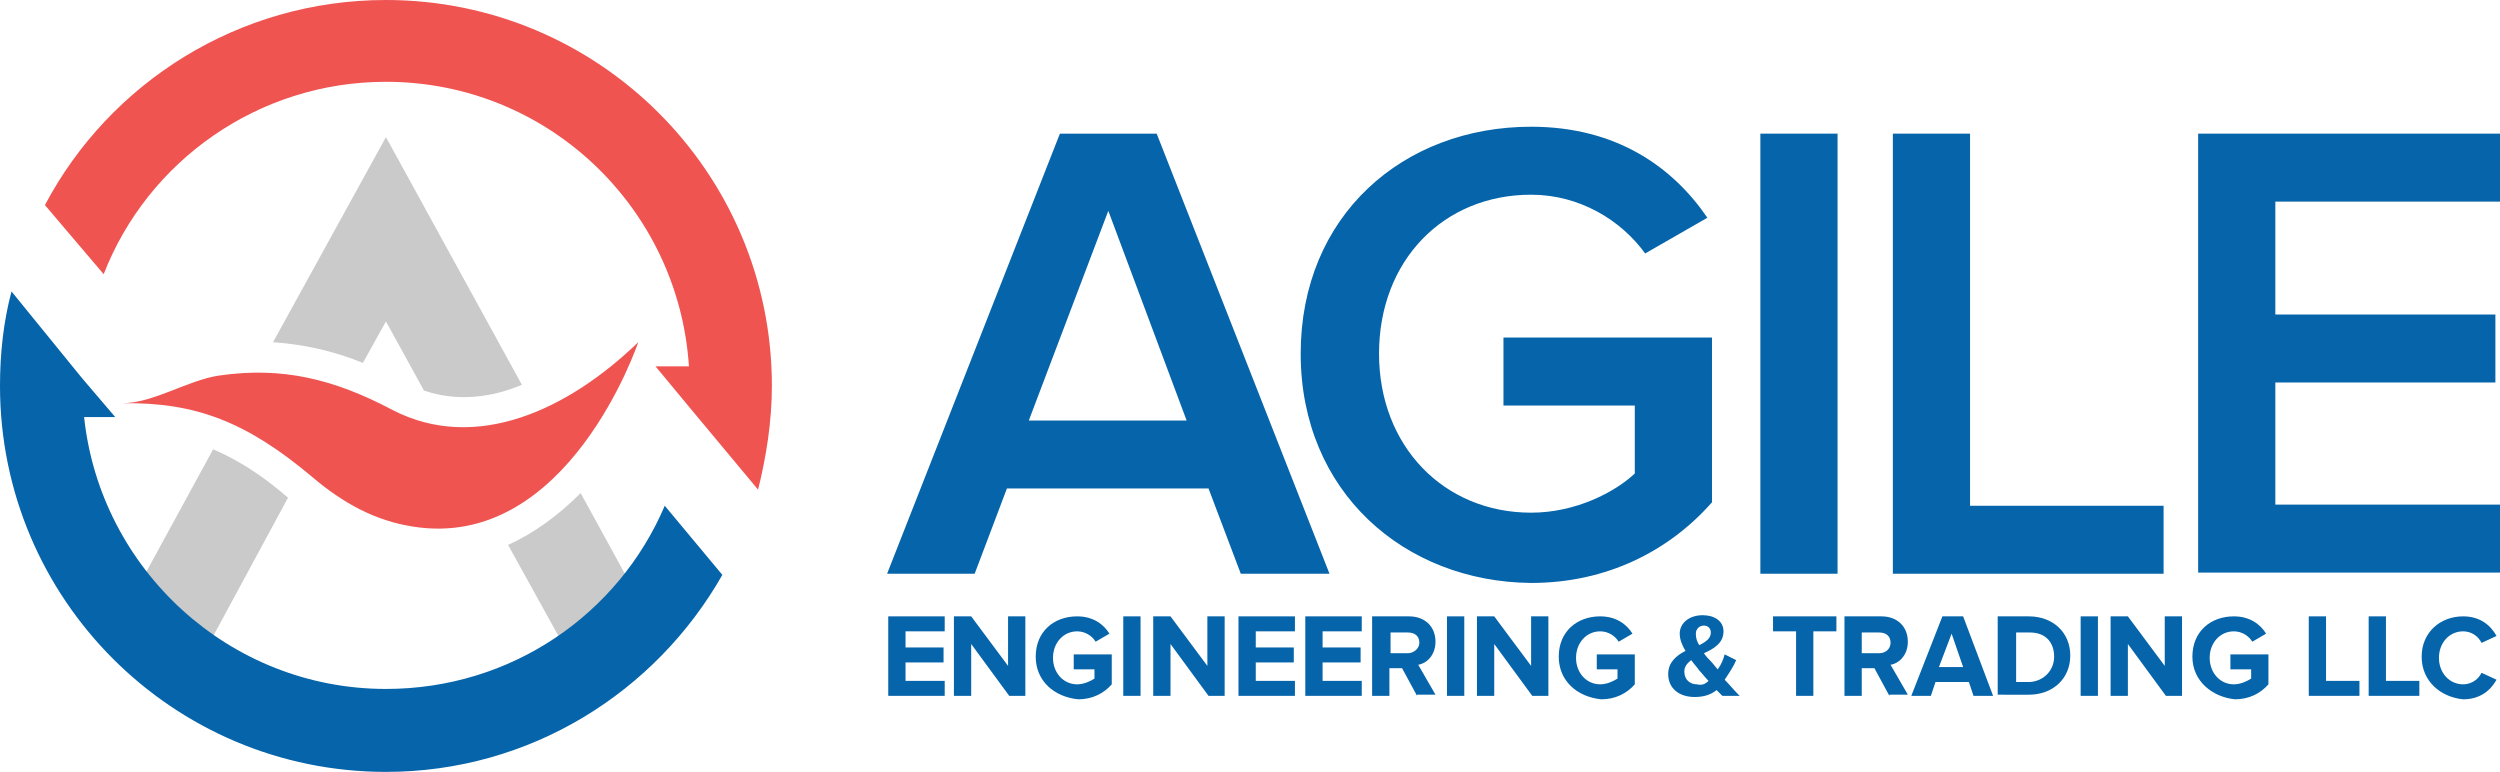 <?xml version="1.0" encoding="utf-8"?>
<!-- Generator: Adobe Illustrator 22.0.1, SVG Export Plug-In . SVG Version: 6.00 Build 0)  -->
<svg version="1.1" id="Layer_1" xmlns="http://www.w3.org/2000/svg" xmlns:xlink="http://www.w3.org/1999/xlink" x="0px" y="0px"
	 width="217px" height="67px" viewBox="0 0 217 67" style="enable-background:new 0 0 217 67;" xml:space="preserve">
<style type="text/css">
	.st0{fill:#0564AA;}
	.st1{fill:#CBCACA;}
	.st2{fill:#EF5451;}
</style>
<g>
	<path d="M167.7,56.9"/>
	<g>
		<g>
			<path class="st0" d="M107.7,49.8l-2.8-7.4H87.4l-2.8,7.4H77l15-38.2h8.4l15,38.2H107.7z M96.2,18.3l-6.9,18.2H103L96.2,18.3z"/>
			<path class="st0" d="M112.9,30.7c0-12,8.9-19.7,20-19.7c7.4,0,12.3,3.5,15.3,7.9l-5.4,3.1c-2.1-2.9-5.7-5.1-9.9-5.1
				c-7.6,0-13.2,5.7-13.2,13.8c0,8,5.6,13.8,13.2,13.8c3.9,0,7.3-1.8,9-3.4v-5.9h-11.4v-5.9h18.1v14.3c-3.7,4.2-9.1,7-15.7,7
				C121.9,50.5,112.9,42.7,112.9,30.7z"/>
			<path class="st0" d="M152.8,49.8V11.6h6.7v38.2H152.8z"/>
			<path class="st0" d="M164.3,49.8V11.6h6.7v32.3h16.8v5.9H164.3z"/>
			<path class="st0" d="M190.8,49.8V11.6H217v5.9h-19.5v9.8h19.1v5.9h-19.1v10.6H217v5.9H190.8z"/>
		</g>
	</g>
	<g>
		<path class="st0" d="M77.1,60.4v-6.9h4.9v1.3h-3.4v1.4h3.3v1.3h-3.3v1.6h3.4v1.3H77.1z"/>
		<path class="st0" d="M87.6,60.4l-3.3-4.5v4.5h-1.5v-6.9h1.5l3.2,4.3v-4.3H89v6.9H87.6z"/>
		<path class="st0" d="M89.9,57c0-2.2,1.6-3.5,3.6-3.5c1.4,0,2.3,0.7,2.8,1.5l-1.2,0.7c-0.3-0.5-0.9-0.9-1.6-0.9
			c-1.2,0-2.1,1-2.1,2.3c0,1.3,0.9,2.3,2.1,2.3c0.6,0,1.2-0.3,1.5-0.5v-0.8h-1.8v-1.3h3.3v2.6c-0.7,0.8-1.7,1.3-2.9,1.3
			C91.5,60.5,89.9,59.1,89.9,57z"/>
		<path class="st0" d="M97.5,60.4v-6.9h1.5v6.9H97.5z"/>
		<path class="st0" d="M104.9,60.4l-3.3-4.5v4.5h-1.5v-6.9h1.5l3.2,4.3v-4.3h1.5v6.9H104.9z"/>
		<path class="st0" d="M107.5,60.4v-6.9h4.9v1.3h-3.4v1.4h3.3v1.3h-3.3v1.6h3.4v1.3H107.5z"/>
		<path class="st0" d="M113.3,60.4v-6.9h4.9v1.3h-3.4v1.4h3.3v1.3h-3.3v1.6h3.4v1.3H113.3z"/>
		<path class="st0" d="M123,60.4l-1.3-2.4h-1.1v2.4h-1.5v-6.9h3.2c1.4,0,2.3,0.9,2.3,2.2c0,1.2-0.8,1.9-1.5,2l1.5,2.6H123z
			 M123.2,55.8c0-0.6-0.4-0.9-1-0.9h-1.5v1.8h1.5C122.7,56.7,123.2,56.3,123.2,55.8z"/>
		<path class="st0" d="M125.6,60.4v-6.9h1.5v6.9H125.6z"/>
		<path class="st0" d="M133,60.4l-3.3-4.5v4.5h-1.5v-6.9h1.5l3.2,4.3v-4.3h1.5v6.9H133z"/>
		<path class="st0" d="M135.3,57c0-2.2,1.6-3.5,3.6-3.5c1.4,0,2.3,0.7,2.8,1.5l-1.2,0.7c-0.3-0.5-0.9-0.9-1.6-0.9
			c-1.2,0-2.1,1-2.1,2.3c0,1.3,0.9,2.3,2.1,2.3c0.6,0,1.2-0.3,1.5-0.5v-0.8h-1.8v-1.3h3.3v2.6c-0.7,0.8-1.7,1.3-2.9,1.3
			C136.9,60.5,135.3,59.1,135.3,57z"/>
		<path class="st0" d="M149.5,60.4c-0.1-0.1-0.3-0.3-0.5-0.5c-0.5,0.4-1.1,0.6-1.9,0.6c-1.3,0-2.3-0.7-2.3-2c0-1,0.7-1.6,1.5-2
			c-0.3-0.5-0.5-1-0.5-1.5c0-0.9,0.8-1.6,2-1.6c1,0,1.8,0.5,1.8,1.4c0,1-0.8,1.5-1.7,1.9c0.2,0.3,0.4,0.5,0.6,0.7
			c0.2,0.2,0.4,0.5,0.6,0.7c0.3-0.4,0.5-0.9,0.6-1.3l1,0.5c-0.2,0.5-0.6,1.1-1,1.7c0.4,0.4,0.8,0.9,1.3,1.4H149.5z M148.3,59.1
			c-0.3-0.3-0.6-0.7-0.8-0.9c-0.2-0.3-0.5-0.6-0.7-0.9c-0.4,0.3-0.6,0.6-0.6,1c0,0.7,0.5,1.1,1.1,1.1
			C147.7,59.5,148,59.4,148.3,59.1z M147.5,56c0.6-0.3,1-0.6,1-1.1c0-0.4-0.3-0.6-0.6-0.6c-0.4,0-0.7,0.3-0.7,0.7
			C147.2,55.4,147.3,55.7,147.5,56z"/>
		<path class="st0" d="M155.9,60.4v-5.6h-2v-1.3h5.5v1.3h-2v5.6H155.9z"/>
		<path class="st0" d="M164,60.4l-1.3-2.4h-1.1v2.4h-1.5v-6.9h3.2c1.4,0,2.3,0.9,2.3,2.2c0,1.2-0.8,1.9-1.5,2l1.5,2.6H164z
			 M164.1,55.8c0-0.6-0.4-0.9-1-0.9h-1.5v1.8h1.5C163.7,56.7,164.1,56.3,164.1,55.8z"/>
		<path class="st0" d="M171.3,60.4l-0.4-1.2h-2.9l-0.4,1.2h-1.7l2.7-6.9h1.8l2.6,6.9H171.3z M169.4,55l-1.1,2.9h2.1L169.4,55z"/>
		<path class="st0" d="M173.4,60.4v-6.9h2.7c2.1,0,3.6,1.4,3.6,3.4s-1.5,3.4-3.6,3.4H173.4z M178.3,57c0-1.2-0.7-2.1-2.1-2.1h-1.2
			v4.3h1.2C177.5,59.1,178.3,58.1,178.3,57z"/>
		<path class="st0" d="M180.6,60.4v-6.9h1.5v6.9H180.6z"/>
		<path class="st0" d="M188,60.4l-3.3-4.5v4.5h-1.5v-6.9h1.5l3.2,4.3v-4.3h1.5v6.9H188z"/>
		<path class="st0" d="M190.3,57c0-2.2,1.6-3.5,3.6-3.5c1.4,0,2.3,0.7,2.8,1.5l-1.2,0.7c-0.3-0.5-0.9-0.9-1.6-0.9
			c-1.2,0-2.1,1-2.1,2.3c0,1.3,0.9,2.3,2.1,2.3c0.6,0,1.2-0.3,1.5-0.5v-0.8h-1.8v-1.3h3.3v2.6c-0.7,0.8-1.7,1.3-2.9,1.3
			C192,60.5,190.3,59.1,190.3,57z"/>
		<path class="st0" d="M200.4,60.4v-6.9h1.5v5.6h2.9v1.3H200.4z"/>
		<path class="st0" d="M205.6,60.4v-6.9h1.5v5.6h2.9v1.3H205.6z"/>
		<path class="st0" d="M210.2,57c0-2.1,1.6-3.5,3.6-3.5c1.5,0,2.4,0.8,2.9,1.7l-1.3,0.6c-0.3-0.6-0.9-1-1.6-1c-1.2,0-2.1,1-2.1,2.3
			c0,1.3,0.9,2.3,2.1,2.3c0.7,0,1.3-0.4,1.6-1l1.3,0.6c-0.5,0.9-1.4,1.7-2.9,1.7C211.8,60.5,210.2,59.1,210.2,57z"/>
	</g>
	<polygon class="st0" points="48.4,46.5 48.4,46.5 48.4,46.5 	"/>
	<path class="st1" d="M31.5,31.5l2-3.6l3.3,6c2.9,1,5.9,0.6,8.5-0.5L33.5,11.9l-9.8,17.8C26.3,29.9,28.8,30.4,31.5,31.5z"/>
	<g>
		<path class="st2" d="M10.6,35c2.7,0,5.7-2,8.4-2.4c5.5-0.8,10,0.3,15.1,3c7.2,3.7,15.2,0,21.3-5.9c0,0-6.1,18.2-19.6,16
			c-3.2-0.5-6-2-8.7-4.3C21.5,36.7,17.1,34.9,10.6,35z"/>
	</g>
	<path class="st1" d="M17.7,56.7L25,43.2c-2.3-2-4.4-3.3-6.5-4.2l-7.8,14.3L17.7,56.7z"/>
	<path class="st1" d="M57.2,55.2l-6.8-12.4c-2,2-4.1,3.5-6.3,4.5l6.2,11.2L57.2,55.2z"/>
	<path class="st2" d="M67,33.5C67,15,52,0,33.5,0C20.7,0,9.5,7.2,3.9,17.8L9,23.8c3.8-9.8,13.4-16.7,24.5-16.7
		c14,0,25.4,10.9,26.3,24.7h-2.9l2.9,3.5h0l6,7.2C66.5,39.7,67,36.6,67,33.5z"/>
	<path class="st0" d="M57.7,43.9c-4,9.4-13.3,15.9-24.2,15.9c-13.6,0-24.8-10.4-26.2-23.6H10l-2.9-3.4v0L1,25.3
		c-0.7,2.6-1,5.4-1,8.2C0,52,15,67,33.5,67c12.5,0,23.4-6.9,29.2-17.1L57.7,43.9z"/>
</g>
</svg>
